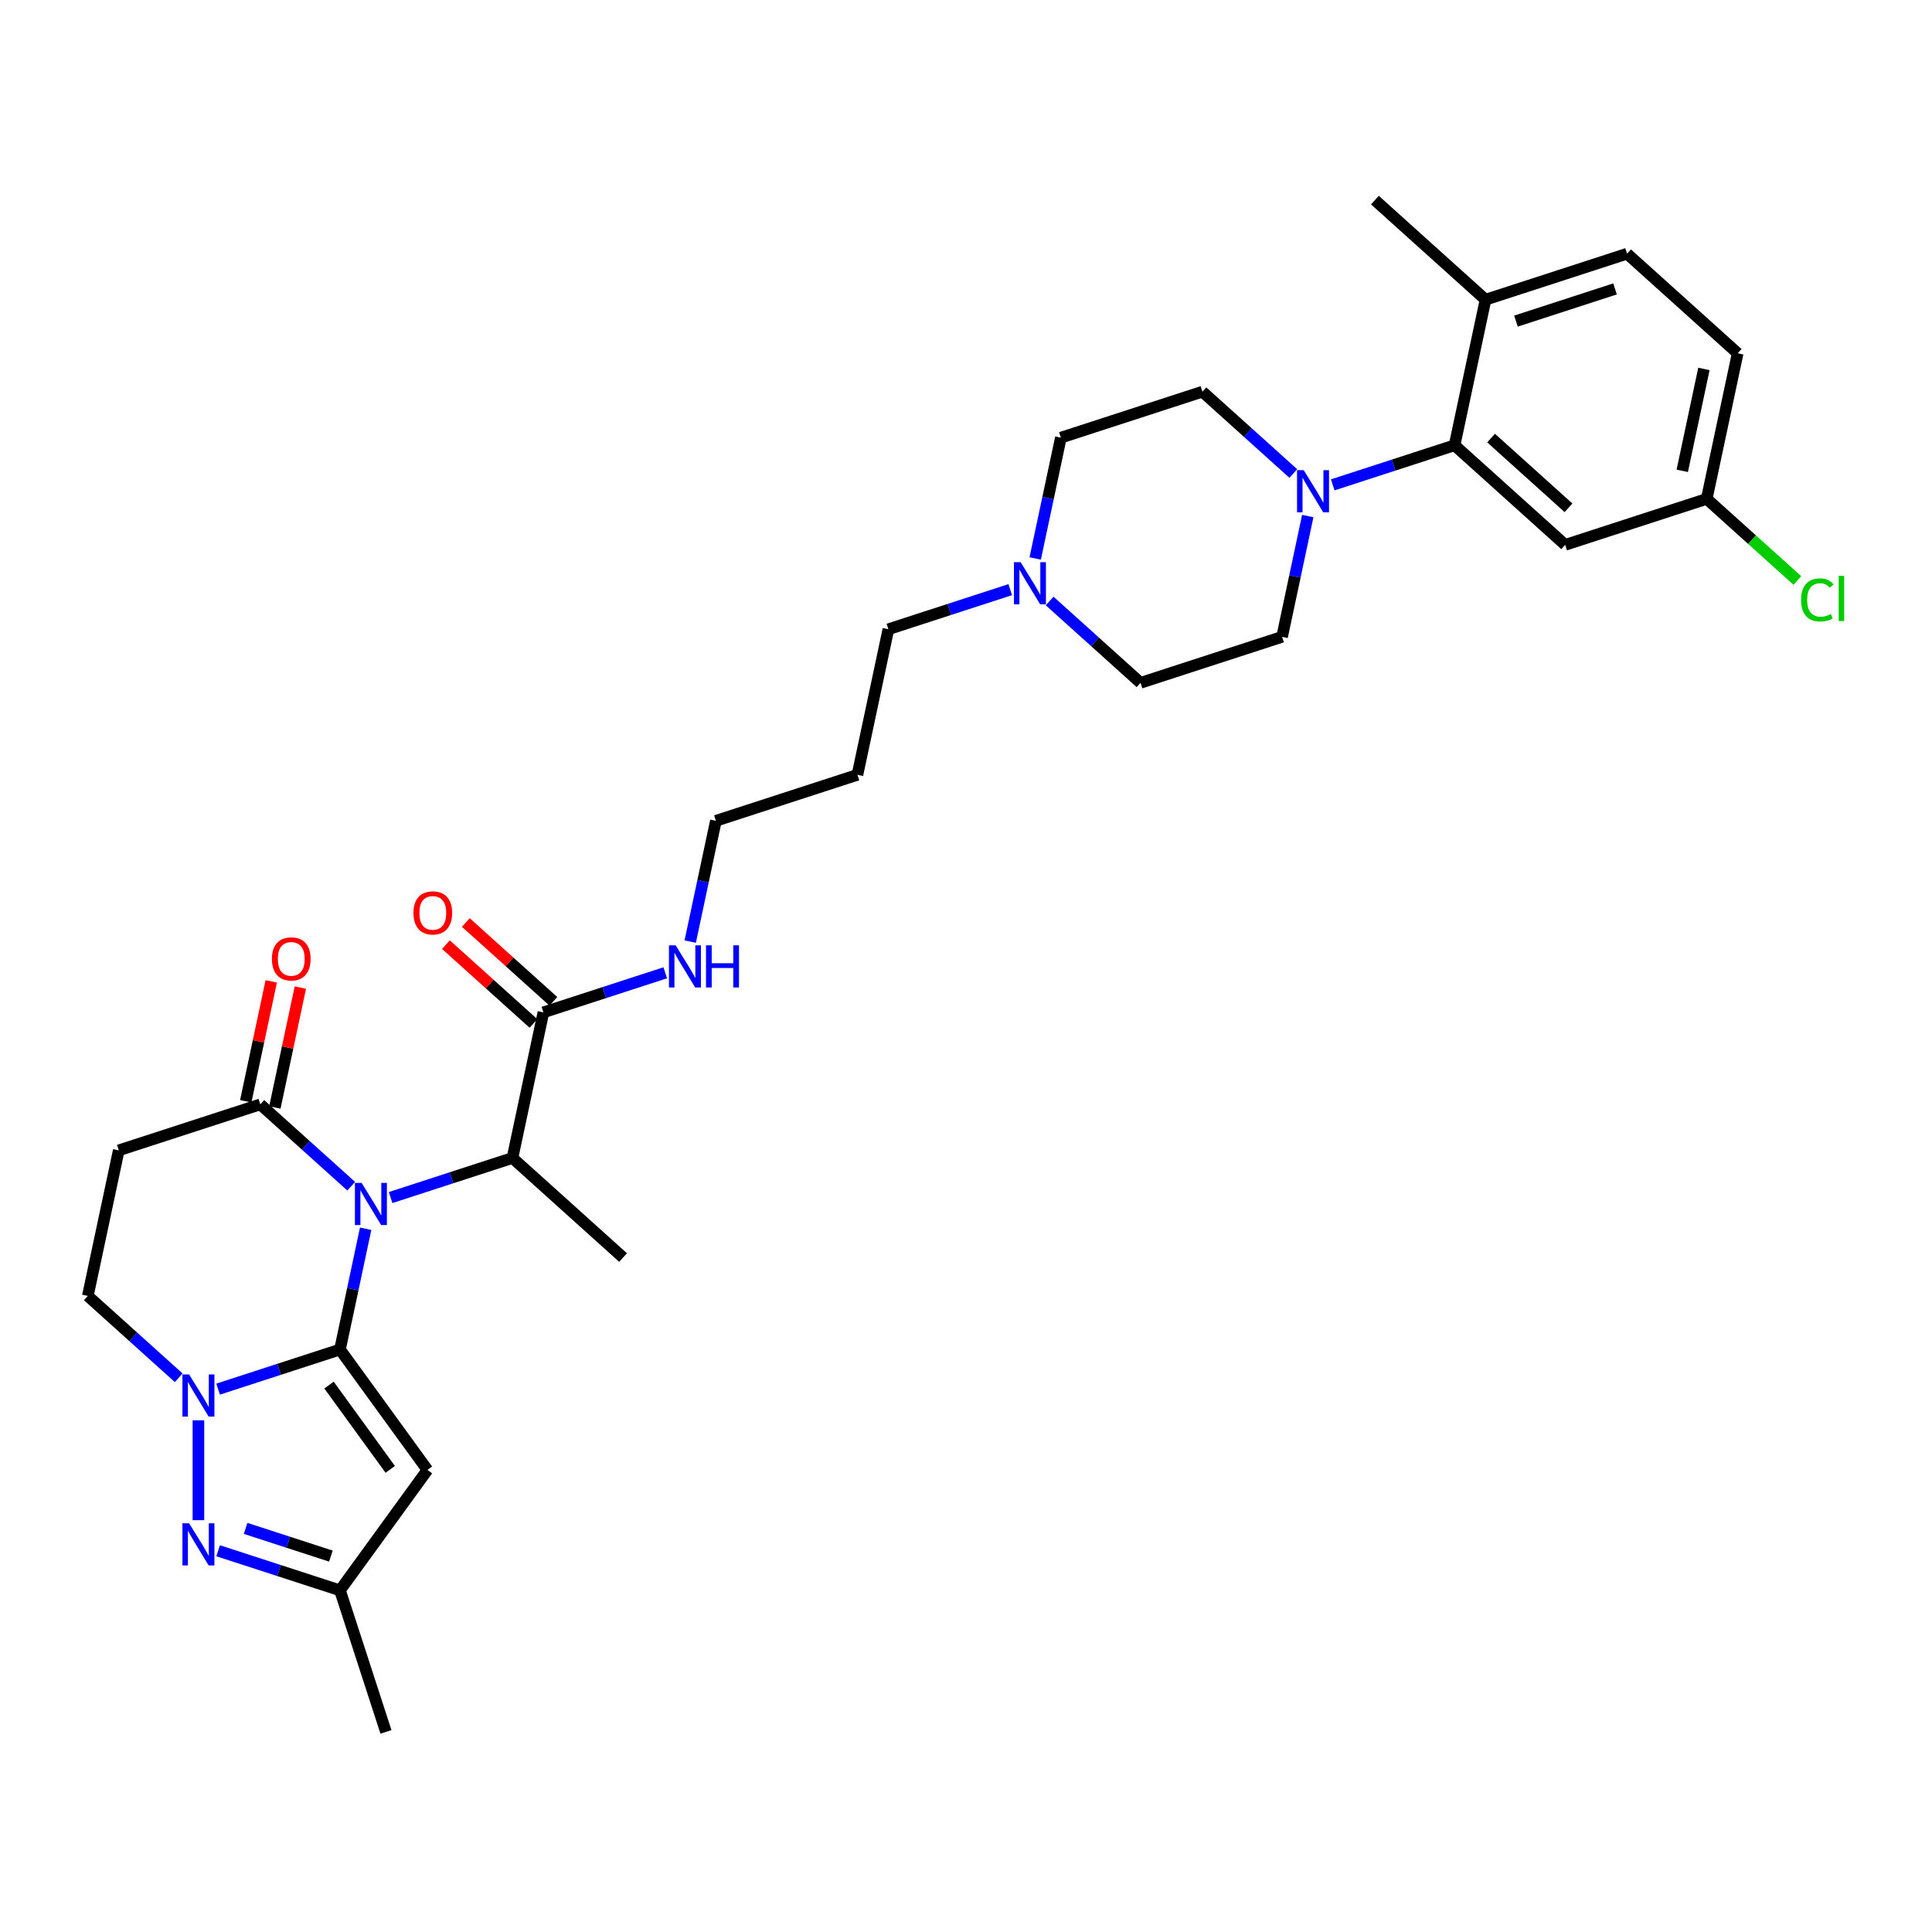 <?xml version='1.0' encoding='iso-8859-1'?>
<svg version='1.1' baseProfile='full'
              xmlns='http://www.w3.org/2000/svg'
                      xmlns:rdkit='http://www.rdkit.org/xml'
                      xmlns:xlink='http://www.w3.org/1999/xlink'
                  xml:space='preserve'
width='1000px' height='1000px' viewBox='0 0 1000 1000'>
<!-- END OF HEADER -->
<rect style='opacity:1.0;fill:#FFFFFF;stroke:none' width='1000' height='1000' x='0' y='0'> </rect>
<path class='bond-0' d='M 175.968,698.516 L 182.612,667.257' style='fill:none;fill-rule:evenodd;stroke:#000000;stroke-width:6px;stroke-linecap:butt;stroke-linejoin:miter;stroke-opacity:1' />
<path class='bond-0' d='M 182.612,667.257 L 189.256,635.998' style='fill:none;fill-rule:evenodd;stroke:#0000FF;stroke-width:6px;stroke-linecap:butt;stroke-linejoin:miter;stroke-opacity:1' />
<path class='bond-1' d='M 175.968,698.516 L 144.435,708.761' style='fill:none;fill-rule:evenodd;stroke:#000000;stroke-width:6px;stroke-linecap:butt;stroke-linejoin:miter;stroke-opacity:1' />
<path class='bond-1' d='M 144.435,708.761 L 112.902,719.007' style='fill:none;fill-rule:evenodd;stroke:#0000FF;stroke-width:6px;stroke-linecap:butt;stroke-linejoin:miter;stroke-opacity:1' />
<path class='bond-2' d='M 175.968,698.516 L 221.248,760.838' style='fill:none;fill-rule:evenodd;stroke:#000000;stroke-width:6px;stroke-linecap:butt;stroke-linejoin:miter;stroke-opacity:1' />
<path class='bond-2' d='M 170.295,716.92 L 201.991,760.546' style='fill:none;fill-rule:evenodd;stroke:#000000;stroke-width:6px;stroke-linecap:butt;stroke-linejoin:miter;stroke-opacity:1' />
<path class='bond-4' d='M 181.785,613.98 L 158.26,592.799' style='fill:none;fill-rule:evenodd;stroke:#0000FF;stroke-width:6px;stroke-linecap:butt;stroke-linejoin:miter;stroke-opacity:1' />
<path class='bond-4' d='M 158.26,592.799 L 134.736,571.617' style='fill:none;fill-rule:evenodd;stroke:#000000;stroke-width:6px;stroke-linecap:butt;stroke-linejoin:miter;stroke-opacity:1' />
<path class='bond-6' d='M 202.184,619.85 L 233.716,609.604' style='fill:none;fill-rule:evenodd;stroke:#0000FF;stroke-width:6px;stroke-linecap:butt;stroke-linejoin:miter;stroke-opacity:1' />
<path class='bond-6' d='M 233.716,609.604 L 265.249,599.359' style='fill:none;fill-rule:evenodd;stroke:#000000;stroke-width:6px;stroke-linecap:butt;stroke-linejoin:miter;stroke-opacity:1' />
<path class='bond-3' d='M 102.703,735.155 L 102.703,786.843' style='fill:none;fill-rule:evenodd;stroke:#0000FF;stroke-width:6px;stroke-linecap:butt;stroke-linejoin:miter;stroke-opacity:1' />
<path class='bond-11' d='M 92.503,713.137 L 68.979,691.956' style='fill:none;fill-rule:evenodd;stroke:#0000FF;stroke-width:6px;stroke-linecap:butt;stroke-linejoin:miter;stroke-opacity:1' />
<path class='bond-11' d='M 68.979,691.956 L 45.455,670.774' style='fill:none;fill-rule:evenodd;stroke:#000000;stroke-width:6px;stroke-linecap:butt;stroke-linejoin:miter;stroke-opacity:1' />
<path class='bond-8' d='M 221.248,760.838 L 175.968,823.161' style='fill:none;fill-rule:evenodd;stroke:#000000;stroke-width:6px;stroke-linecap:butt;stroke-linejoin:miter;stroke-opacity:1' />
<path class='bond-32' d='M 112.902,802.67 L 144.435,812.915' style='fill:none;fill-rule:evenodd;stroke:#0000FF;stroke-width:6px;stroke-linecap:butt;stroke-linejoin:miter;stroke-opacity:1' />
<path class='bond-32' d='M 144.435,812.915 L 175.968,823.161' style='fill:none;fill-rule:evenodd;stroke:#000000;stroke-width:6px;stroke-linecap:butt;stroke-linejoin:miter;stroke-opacity:1' />
<path class='bond-32' d='M 127.123,791.091 L 149.196,798.263' style='fill:none;fill-rule:evenodd;stroke:#0000FF;stroke-width:6px;stroke-linecap:butt;stroke-linejoin:miter;stroke-opacity:1' />
<path class='bond-32' d='M 149.196,798.263 L 171.269,805.434' style='fill:none;fill-rule:evenodd;stroke:#000000;stroke-width:6px;stroke-linecap:butt;stroke-linejoin:miter;stroke-opacity:1' />
<path class='bond-15' d='M 142.271,573.219 L 148.866,542.191' style='fill:none;fill-rule:evenodd;stroke:#000000;stroke-width:6px;stroke-linecap:butt;stroke-linejoin:miter;stroke-opacity:1' />
<path class='bond-15' d='M 148.866,542.191 L 155.461,511.163' style='fill:none;fill-rule:evenodd;stroke:#FF0000;stroke-width:6px;stroke-linecap:butt;stroke-linejoin:miter;stroke-opacity:1' />
<path class='bond-15' d='M 127.201,570.016 L 133.796,538.988' style='fill:none;fill-rule:evenodd;stroke:#000000;stroke-width:6px;stroke-linecap:butt;stroke-linejoin:miter;stroke-opacity:1' />
<path class='bond-15' d='M 133.796,538.988 L 140.391,507.96' style='fill:none;fill-rule:evenodd;stroke:#FF0000;stroke-width:6px;stroke-linecap:butt;stroke-linejoin:miter;stroke-opacity:1' />
<path class='bond-33' d='M 134.736,571.617 L 61.471,595.422' style='fill:none;fill-rule:evenodd;stroke:#000000;stroke-width:6px;stroke-linecap:butt;stroke-linejoin:miter;stroke-opacity:1' />
<path class='bond-5' d='M 669.423,245.094 L 645.898,223.913' style='fill:none;fill-rule:evenodd;stroke:#0000FF;stroke-width:6px;stroke-linecap:butt;stroke-linejoin:miter;stroke-opacity:1' />
<path class='bond-5' d='M 645.898,223.913 L 622.374,202.731' style='fill:none;fill-rule:evenodd;stroke:#000000;stroke-width:6px;stroke-linecap:butt;stroke-linejoin:miter;stroke-opacity:1' />
<path class='bond-7' d='M 689.822,250.964 L 721.354,240.718' style='fill:none;fill-rule:evenodd;stroke:#0000FF;stroke-width:6px;stroke-linecap:butt;stroke-linejoin:miter;stroke-opacity:1' />
<path class='bond-7' d='M 721.354,240.718 L 752.887,230.472' style='fill:none;fill-rule:evenodd;stroke:#000000;stroke-width:6px;stroke-linecap:butt;stroke-linejoin:miter;stroke-opacity:1' />
<path class='bond-34' d='M 676.894,267.112 L 670.25,298.371' style='fill:none;fill-rule:evenodd;stroke:#0000FF;stroke-width:6px;stroke-linecap:butt;stroke-linejoin:miter;stroke-opacity:1' />
<path class='bond-34' d='M 670.25,298.371 L 663.606,329.629' style='fill:none;fill-rule:evenodd;stroke:#000000;stroke-width:6px;stroke-linecap:butt;stroke-linejoin:miter;stroke-opacity:1' />
<path class='bond-10' d='M 265.249,599.359 L 281.265,524.007' style='fill:none;fill-rule:evenodd;stroke:#000000;stroke-width:6px;stroke-linecap:butt;stroke-linejoin:miter;stroke-opacity:1' />
<path class='bond-28' d='M 265.249,599.359 L 322.497,650.905' style='fill:none;fill-rule:evenodd;stroke:#000000;stroke-width:6px;stroke-linecap:butt;stroke-linejoin:miter;stroke-opacity:1' />
<path class='bond-12' d='M 752.887,230.472 L 810.135,282.019' style='fill:none;fill-rule:evenodd;stroke:#000000;stroke-width:6px;stroke-linecap:butt;stroke-linejoin:miter;stroke-opacity:1' />
<path class='bond-12' d='M 771.784,226.755 L 811.857,262.837' style='fill:none;fill-rule:evenodd;stroke:#000000;stroke-width:6px;stroke-linecap:butt;stroke-linejoin:miter;stroke-opacity:1' />
<path class='bond-14' d='M 752.887,230.472 L 768.904,155.121' style='fill:none;fill-rule:evenodd;stroke:#000000;stroke-width:6px;stroke-linecap:butt;stroke-linejoin:miter;stroke-opacity:1' />
<path class='bond-29' d='M 175.968,823.161 L 199.773,896.426' style='fill:none;fill-rule:evenodd;stroke:#000000;stroke-width:6px;stroke-linecap:butt;stroke-linejoin:miter;stroke-opacity:1' />
<path class='bond-9' d='M 61.471,595.422 L 45.455,670.774' style='fill:none;fill-rule:evenodd;stroke:#000000;stroke-width:6px;stroke-linecap:butt;stroke-linejoin:miter;stroke-opacity:1' />
<path class='bond-18' d='M 286.42,518.282 L 263.766,497.884' style='fill:none;fill-rule:evenodd;stroke:#000000;stroke-width:6px;stroke-linecap:butt;stroke-linejoin:miter;stroke-opacity:1' />
<path class='bond-18' d='M 263.766,497.884 L 241.112,477.487' style='fill:none;fill-rule:evenodd;stroke:#FF0000;stroke-width:6px;stroke-linecap:butt;stroke-linejoin:miter;stroke-opacity:1' />
<path class='bond-18' d='M 276.111,529.732 L 253.457,509.334' style='fill:none;fill-rule:evenodd;stroke:#000000;stroke-width:6px;stroke-linecap:butt;stroke-linejoin:miter;stroke-opacity:1' />
<path class='bond-18' d='M 253.457,509.334 L 230.803,488.936' style='fill:none;fill-rule:evenodd;stroke:#FF0000;stroke-width:6px;stroke-linecap:butt;stroke-linejoin:miter;stroke-opacity:1' />
<path class='bond-19' d='M 281.265,524.007 L 312.798,513.761' style='fill:none;fill-rule:evenodd;stroke:#000000;stroke-width:6px;stroke-linecap:butt;stroke-linejoin:miter;stroke-opacity:1' />
<path class='bond-19' d='M 312.798,513.761 L 344.331,503.516' style='fill:none;fill-rule:evenodd;stroke:#0000FF;stroke-width:6px;stroke-linecap:butt;stroke-linejoin:miter;stroke-opacity:1' />
<path class='bond-21' d='M 810.135,282.019 L 883.4,258.214' style='fill:none;fill-rule:evenodd;stroke:#000000;stroke-width:6px;stroke-linecap:butt;stroke-linejoin:miter;stroke-opacity:1' />
<path class='bond-13' d='M 522.893,305.202 L 491.361,315.448' style='fill:none;fill-rule:evenodd;stroke:#0000FF;stroke-width:6px;stroke-linecap:butt;stroke-linejoin:miter;stroke-opacity:1' />
<path class='bond-13' d='M 491.361,315.448 L 459.828,325.693' style='fill:none;fill-rule:evenodd;stroke:#000000;stroke-width:6px;stroke-linecap:butt;stroke-linejoin:miter;stroke-opacity:1' />
<path class='bond-22' d='M 543.292,311.072 L 566.817,332.253' style='fill:none;fill-rule:evenodd;stroke:#0000FF;stroke-width:6px;stroke-linecap:butt;stroke-linejoin:miter;stroke-opacity:1' />
<path class='bond-22' d='M 566.817,332.253 L 590.341,353.435' style='fill:none;fill-rule:evenodd;stroke:#000000;stroke-width:6px;stroke-linecap:butt;stroke-linejoin:miter;stroke-opacity:1' />
<path class='bond-23' d='M 535.821,289.054 L 542.465,257.795' style='fill:none;fill-rule:evenodd;stroke:#0000FF;stroke-width:6px;stroke-linecap:butt;stroke-linejoin:miter;stroke-opacity:1' />
<path class='bond-23' d='M 542.465,257.795 L 549.109,226.536' style='fill:none;fill-rule:evenodd;stroke:#000000;stroke-width:6px;stroke-linecap:butt;stroke-linejoin:miter;stroke-opacity:1' />
<path class='bond-20' d='M 768.904,155.121 L 842.168,131.316' style='fill:none;fill-rule:evenodd;stroke:#000000;stroke-width:6px;stroke-linecap:butt;stroke-linejoin:miter;stroke-opacity:1' />
<path class='bond-20' d='M 784.654,166.203 L 835.94,149.539' style='fill:none;fill-rule:evenodd;stroke:#000000;stroke-width:6px;stroke-linecap:butt;stroke-linejoin:miter;stroke-opacity:1' />
<path class='bond-31' d='M 768.904,155.121 L 711.655,103.574' style='fill:none;fill-rule:evenodd;stroke:#000000;stroke-width:6px;stroke-linecap:butt;stroke-linejoin:miter;stroke-opacity:1' />
<path class='bond-16' d='M 663.606,329.629 L 590.341,353.435' style='fill:none;fill-rule:evenodd;stroke:#000000;stroke-width:6px;stroke-linecap:butt;stroke-linejoin:miter;stroke-opacity:1' />
<path class='bond-17' d='M 622.374,202.731 L 549.109,226.536' style='fill:none;fill-rule:evenodd;stroke:#000000;stroke-width:6px;stroke-linecap:butt;stroke-linejoin:miter;stroke-opacity:1' />
<path class='bond-30' d='M 357.258,487.368 L 363.902,456.109' style='fill:none;fill-rule:evenodd;stroke:#0000FF;stroke-width:6px;stroke-linecap:butt;stroke-linejoin:miter;stroke-opacity:1' />
<path class='bond-30' d='M 363.902,456.109 L 370.547,424.85' style='fill:none;fill-rule:evenodd;stroke:#000000;stroke-width:6px;stroke-linecap:butt;stroke-linejoin:miter;stroke-opacity:1' />
<path class='bond-24' d='M 842.168,131.316 L 899.417,182.862' style='fill:none;fill-rule:evenodd;stroke:#000000;stroke-width:6px;stroke-linecap:butt;stroke-linejoin:miter;stroke-opacity:1' />
<path class='bond-25' d='M 883.4,258.214 L 906.855,279.333' style='fill:none;fill-rule:evenodd;stroke:#000000;stroke-width:6px;stroke-linecap:butt;stroke-linejoin:miter;stroke-opacity:1' />
<path class='bond-25' d='M 906.855,279.333 L 930.31,300.452' style='fill:none;fill-rule:evenodd;stroke:#00CC00;stroke-width:6px;stroke-linecap:butt;stroke-linejoin:miter;stroke-opacity:1' />
<path class='bond-35' d='M 883.4,258.214 L 899.417,182.862' style='fill:none;fill-rule:evenodd;stroke:#000000;stroke-width:6px;stroke-linecap:butt;stroke-linejoin:miter;stroke-opacity:1' />
<path class='bond-35' d='M 870.732,243.708 L 881.944,190.962' style='fill:none;fill-rule:evenodd;stroke:#000000;stroke-width:6px;stroke-linecap:butt;stroke-linejoin:miter;stroke-opacity:1' />
<path class='bond-26' d='M 459.828,325.693 L 443.811,401.045' style='fill:none;fill-rule:evenodd;stroke:#000000;stroke-width:6px;stroke-linecap:butt;stroke-linejoin:miter;stroke-opacity:1' />
<path class='bond-27' d='M 443.811,401.045 L 370.547,424.85' style='fill:none;fill-rule:evenodd;stroke:#000000;stroke-width:6px;stroke-linecap:butt;stroke-linejoin:miter;stroke-opacity:1' />
<path  class='atom-1' d='M 187.162 612.256
L 194.311 623.811
Q 195.019 624.951, 196.159 627.016
Q 197.3 629.08, 197.361 629.203
L 197.361 612.256
L 200.258 612.256
L 200.258 634.072
L 197.269 634.072
L 189.596 621.438
Q 188.702 619.959, 187.747 618.264
Q 186.823 616.57, 186.545 616.046
L 186.545 634.072
L 183.711 634.072
L 183.711 612.256
L 187.162 612.256
' fill='#0000FF'/>
<path  class='atom-2' d='M 97.88 711.413
L 105.029 722.968
Q 105.738 724.108, 106.878 726.173
Q 108.018 728.237, 108.08 728.36
L 108.08 711.413
L 110.976 711.413
L 110.976 733.229
L 107.987 733.229
L 100.315 720.595
Q 99.421 719.116, 98.466 717.421
Q 97.541 715.727, 97.264 715.203
L 97.264 733.229
L 94.429 733.229
L 94.429 711.413
L 97.88 711.413
' fill='#0000FF'/>
<path  class='atom-4' d='M 97.88 788.448
L 105.029 800.003
Q 105.738 801.143, 106.878 803.208
Q 108.018 805.272, 108.08 805.395
L 108.08 788.448
L 110.976 788.448
L 110.976 810.264
L 107.987 810.264
L 100.315 797.63
Q 99.421 796.151, 98.466 794.456
Q 97.541 792.762, 97.264 792.238
L 97.264 810.264
L 94.429 810.264
L 94.429 788.448
L 97.88 788.448
' fill='#0000FF'/>
<path  class='atom-6' d='M 674.8 243.369
L 681.949 254.925
Q 682.657 256.065, 683.798 258.129
Q 684.938 260.194, 684.999 260.317
L 684.999 243.369
L 687.896 243.369
L 687.896 265.186
L 684.907 265.186
L 677.234 252.552
Q 676.341 251.073, 675.385 249.378
Q 674.461 247.683, 674.184 247.16
L 674.184 265.186
L 671.349 265.186
L 671.349 243.369
L 674.8 243.369
' fill='#0000FF'/>
<path  class='atom-14' d='M 528.27 290.98
L 535.419 302.535
Q 536.128 303.675, 537.268 305.74
Q 538.408 307.804, 538.47 307.928
L 538.47 290.98
L 541.366 290.98
L 541.366 312.796
L 538.377 312.796
L 530.705 300.162
Q 529.811 298.683, 528.856 296.989
Q 527.931 295.294, 527.654 294.77
L 527.654 312.796
L 524.819 312.796
L 524.819 290.98
L 528.27 290.98
' fill='#0000FF'/>
<path  class='atom-16' d='M 140.738 496.327
Q 140.738 491.089, 143.326 488.161
Q 145.915 485.234, 150.752 485.234
Q 155.59 485.234, 158.179 488.161
Q 160.767 491.089, 160.767 496.327
Q 160.767 501.627, 158.148 504.647
Q 155.529 507.636, 150.752 507.636
Q 145.945 507.636, 143.326 504.647
Q 140.738 501.658, 140.738 496.327
M 150.752 505.171
Q 154.08 505.171, 155.867 502.952
Q 157.685 500.703, 157.685 496.327
Q 157.685 492.044, 155.867 489.887
Q 154.08 487.699, 150.752 487.699
Q 147.424 487.699, 145.606 489.856
Q 143.819 492.013, 143.819 496.327
Q 143.819 500.734, 145.606 502.952
Q 147.424 505.171, 150.752 505.171
' fill='#FF0000'/>
<path  class='atom-19' d='M 214.003 472.522
Q 214.003 467.284, 216.591 464.356
Q 219.179 461.429, 224.017 461.429
Q 228.855 461.429, 231.443 464.356
Q 234.032 467.284, 234.032 472.522
Q 234.032 477.822, 231.412 480.842
Q 228.793 483.831, 224.017 483.831
Q 219.21 483.831, 216.591 480.842
Q 214.003 477.853, 214.003 472.522
M 224.017 481.366
Q 227.345 481.366, 229.132 479.147
Q 230.95 476.898, 230.95 472.522
Q 230.95 468.239, 229.132 466.082
Q 227.345 463.894, 224.017 463.894
Q 220.689 463.894, 218.871 466.051
Q 217.084 468.208, 217.084 472.522
Q 217.084 476.928, 218.871 479.147
Q 220.689 481.366, 224.017 481.366
' fill='#FF0000'/>
<path  class='atom-20' d='M 349.708 489.294
L 356.857 500.849
Q 357.565 501.989, 358.705 504.054
Q 359.846 506.118, 359.907 506.241
L 359.907 489.294
L 362.804 489.294
L 362.804 511.11
L 359.815 511.11
L 352.142 498.476
Q 351.248 496.997, 350.293 495.302
Q 349.369 493.608, 349.091 493.084
L 349.091 511.11
L 346.257 511.11
L 346.257 489.294
L 349.708 489.294
' fill='#0000FF'/>
<path  class='atom-20' d='M 365.423 489.294
L 368.381 489.294
L 368.381 498.569
L 379.536 498.569
L 379.536 489.294
L 382.494 489.294
L 382.494 511.11
L 379.536 511.11
L 379.536 501.034
L 368.381 501.034
L 368.381 511.11
L 365.423 511.11
L 365.423 489.294
' fill='#0000FF'/>
<path  class='atom-26' d='M 932.236 310.515
Q 932.236 305.092, 934.763 302.257
Q 937.32 299.392, 942.158 299.392
Q 946.657 299.392, 949.061 302.565
L 947.027 304.229
Q 945.27 301.918, 942.158 301.918
Q 938.861 301.918, 937.105 304.137
Q 935.379 306.325, 935.379 310.515
Q 935.379 314.829, 937.166 317.048
Q 938.984 319.267, 942.497 319.267
Q 944.901 319.267, 947.705 317.818
L 948.568 320.129
Q 947.427 320.869, 945.702 321.3
Q 943.976 321.732, 942.066 321.732
Q 937.32 321.732, 934.763 318.835
Q 932.236 315.939, 932.236 310.515
' fill='#00CC00'/>
<path  class='atom-26' d='M 951.711 298.067
L 954.545 298.067
L 954.545 321.454
L 951.711 321.454
L 951.711 298.067
' fill='#00CC00'/>
</svg>
